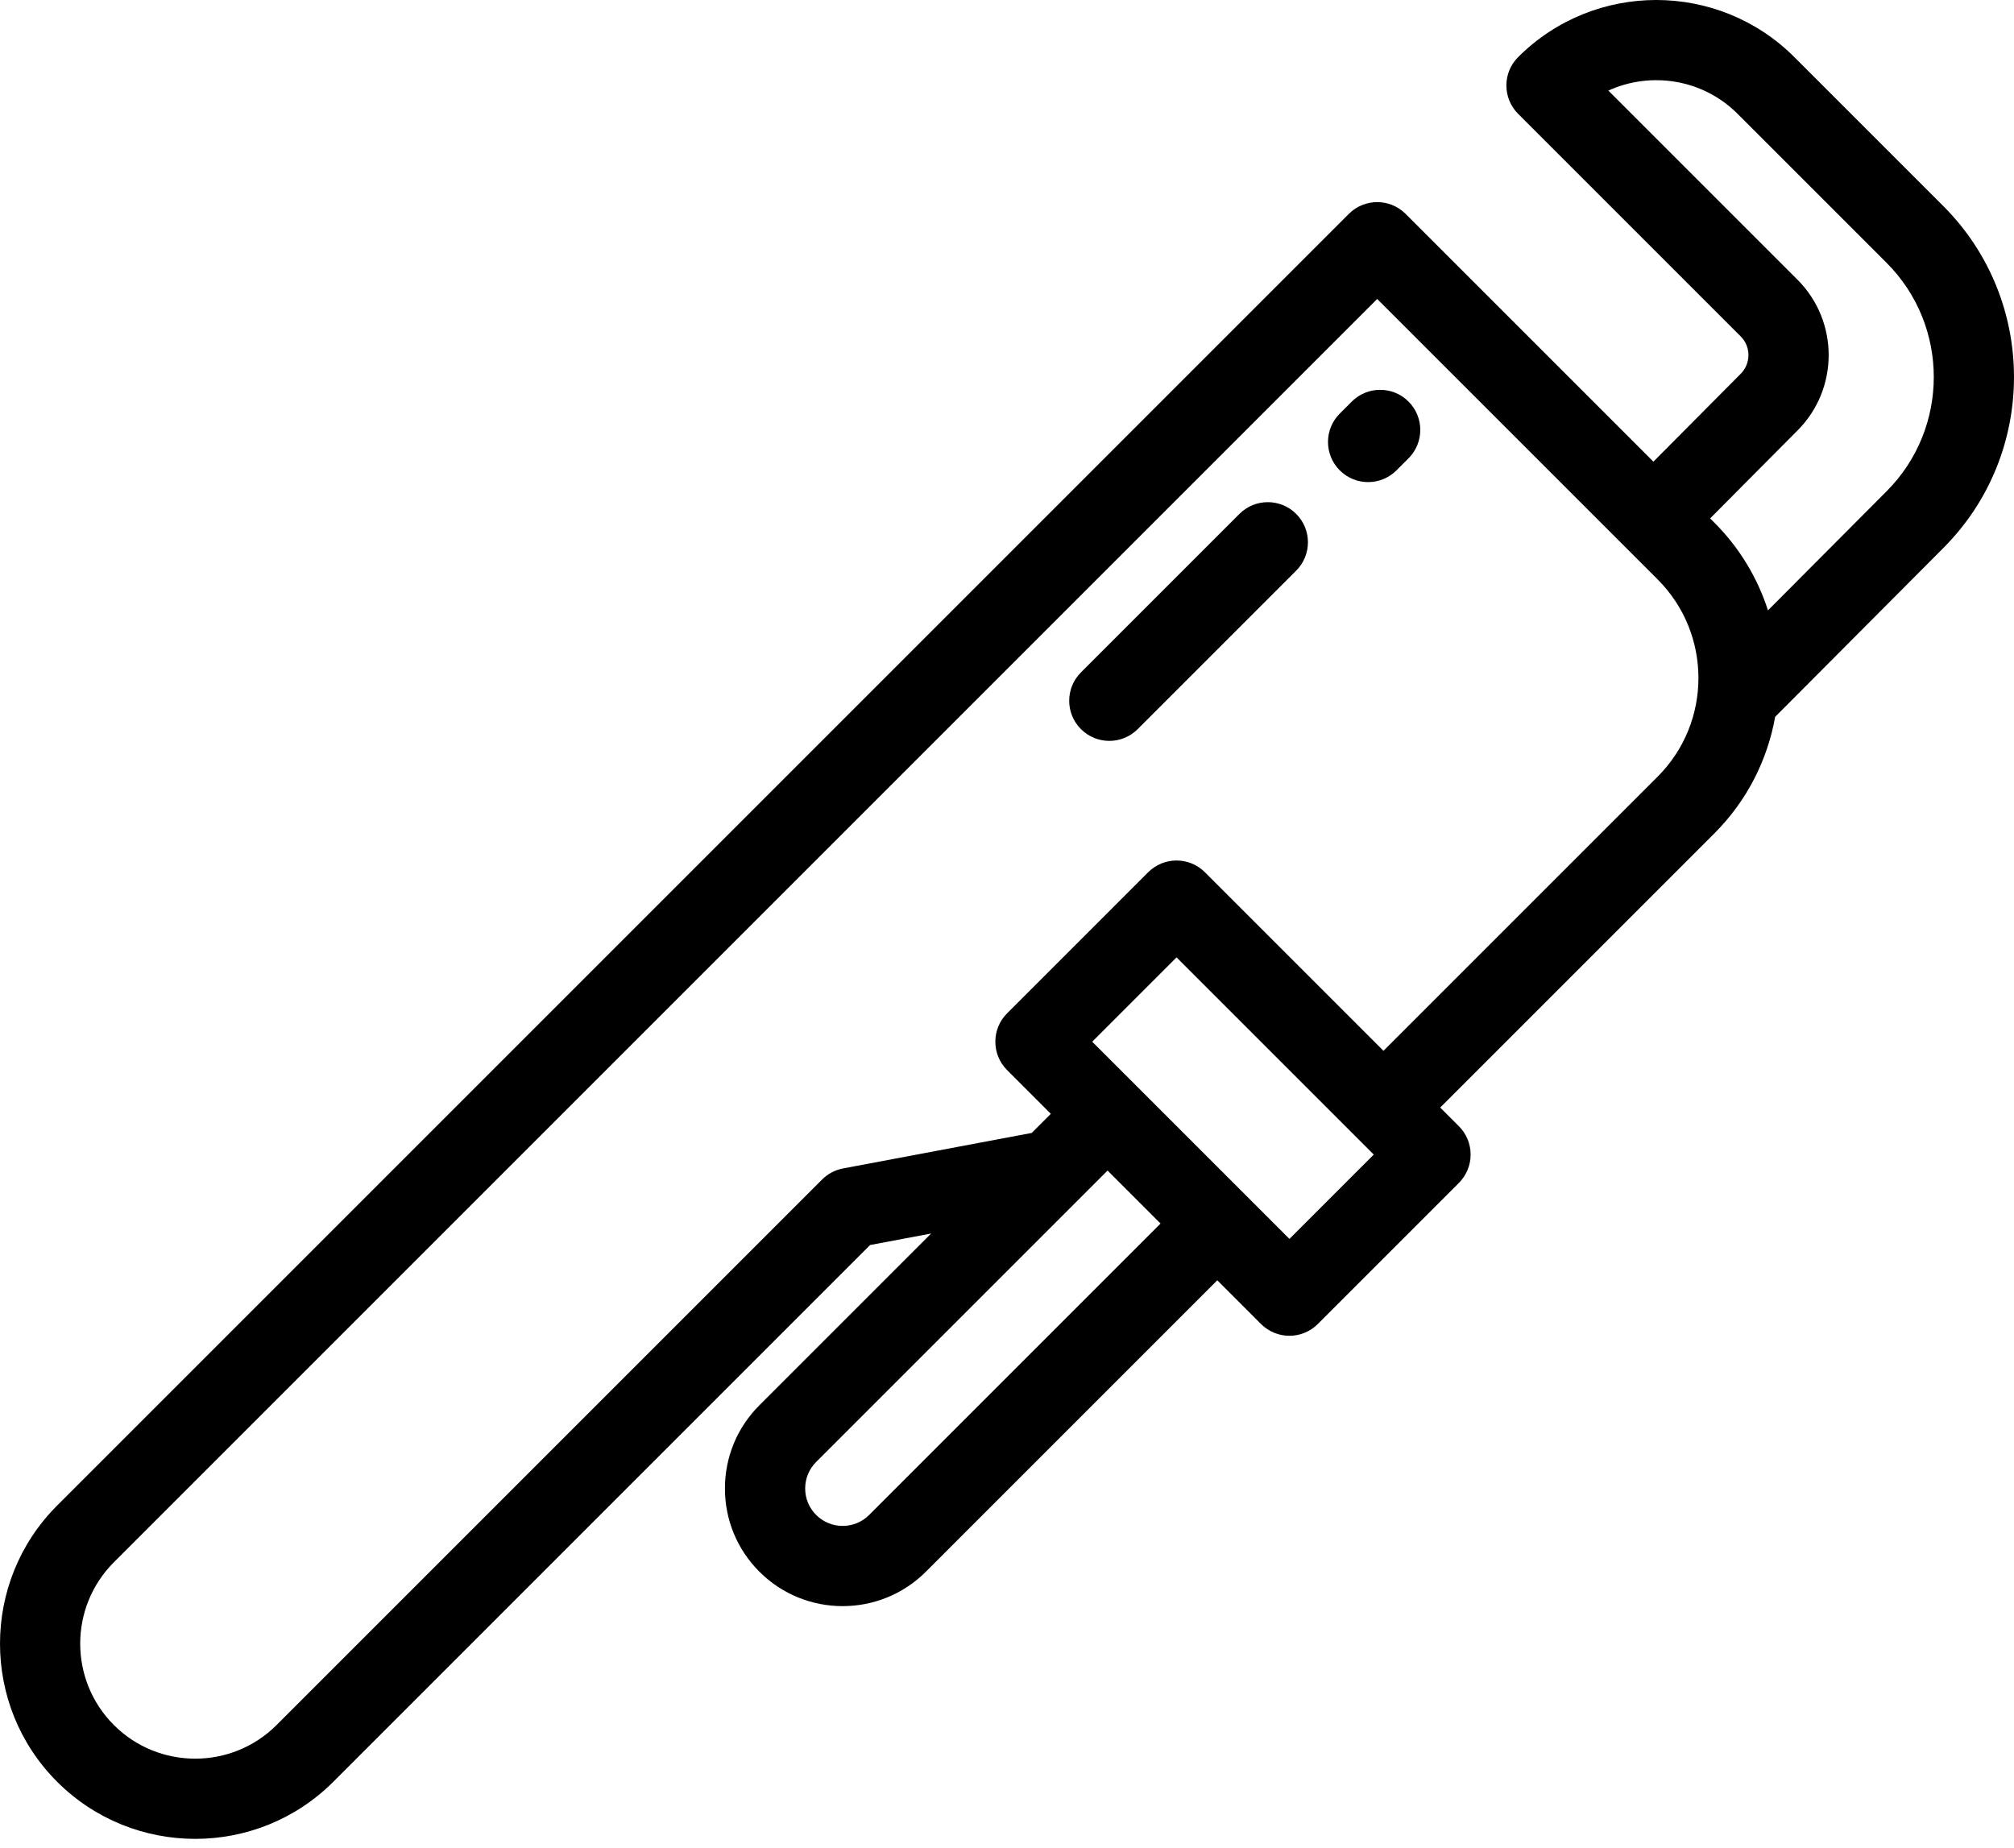<?xml version="1.0" encoding="iso-8859-1"?>
<!-- Generator: Adobe Illustrator 22.0.1, SVG Export Plug-In . SVG Version: 6.00 Build 0)  -->
<svg version="1.1" id="Layer_1" xmlns="http://www.w3.org/2000/svg" xmlns:xlink="http://www.w3.org/1999/xlink" x="0px" y="0px"
	 viewBox="-49 163.255 512 469.745" style="enable-background:new -49 163.255 512 469.745;" xml:space="preserve">
<path d="M445.02,215.633l-37.859-37.859c-19.36-19.359-50.858-19.358-70.219,0c-3.983,3.983-3.983,10.442,0,14.426l56.59,56.59
	c2.615,2.614,2.615,6.87-0.021,9.508l-22.185,22.324l-62.997-62.996c-3.984-3.982-10.441-3.982-14.426,0L-34.48,546.007
	c-19.359,19.359-19.359,50.859,0,70.219c9.68,9.679,22.395,14.519,35.11,14.519c12.715,0,25.429-4.84,35.109-14.519L172.196,479.77
	l15.516-2.92l-43.653,43.654c-5.653,5.652-8.766,13.166-8.766,21.16c0,7.994,3.113,15.508,8.765,21.161
	c5.835,5.835,13.497,8.751,21.16,8.751c7.664,0,15.327-2.916,21.161-8.751l74.085-74.086l11.119,11.119
	c1.992,1.991,4.602,2.988,7.213,2.988s5.22-0.997,7.213-2.988l35.867-35.867c1.913-1.914,2.988-4.508,2.988-7.213
	c0-2.705-1.075-5.299-2.988-7.213l-4.743-4.743l69.701-69.701c8.372-8.372,13.511-18.765,15.446-29.623l42.738-42.908
	C468.993,278.615,468.993,239.608,445.02,215.633z M171.953,548.398c-3.714,3.715-9.757,3.714-13.47,0
	c-1.8-1.799-2.79-4.191-2.79-6.736c0-2.545,0.99-4.936,2.79-6.735l74.085-74.086l13.47,13.47L171.953,548.398z M300.238,456.777
	l-21.441,21.442l-50.135-50.134l21.442-21.442L300.238,456.777z M372.41,360.695l-69.702,69.701l-45.392-45.392
	c-1.914-1.913-4.507-2.988-7.213-2.988s-5.3,1.075-7.213,2.988l-35.866,35.867c-3.983,3.983-3.983,10.442,0,14.426l11.118,11.118
	l-4.86,4.86l-47.957,9.027c-2.019,0.379-3.874,1.36-5.327,2.811L21.313,601.8c-11.407,11.407-29.963,11.405-41.368,0
	c-11.406-11.405-11.406-29.963,0-41.368l321.168-321.168l71.295,71.295C386.232,324.382,386.232,346.873,372.41,360.695z
	 M430.58,288.179l-30.125,30.246c-2.627-8.156-7.155-15.827-13.618-22.292l-1.087-1.087l22.209-22.347
	c10.568-10.569,10.568-27.767,0-38.337l-48.081-48.081c10.792-4.926,23.987-2.954,32.858,5.916l37.859,37.859
	C446.614,246.079,446.614,272.144,430.58,288.179z"/>
<path d="M266.091,293.904L225.8,334.195c-3.983,3.983-3.983,10.442,0,14.426c1.992,1.991,4.602,2.988,7.213,2.988
	s5.22-0.997,7.213-2.988l40.291-40.291c3.983-3.983,3.983-10.442,0-14.426C276.533,289.922,270.076,289.922,266.091,293.904z"/>
<path d="M294.652,265.344l-3.06,3.06c-3.983,3.983-3.983,10.442,0,14.426c1.992,1.991,4.602,2.988,7.213,2.988
	c2.61,0,5.22-0.997,7.213-2.988l3.06-3.06c3.983-3.983,3.983-10.442,0-14.426C305.093,261.362,298.637,261.362,294.652,265.344z"/>
</svg>

